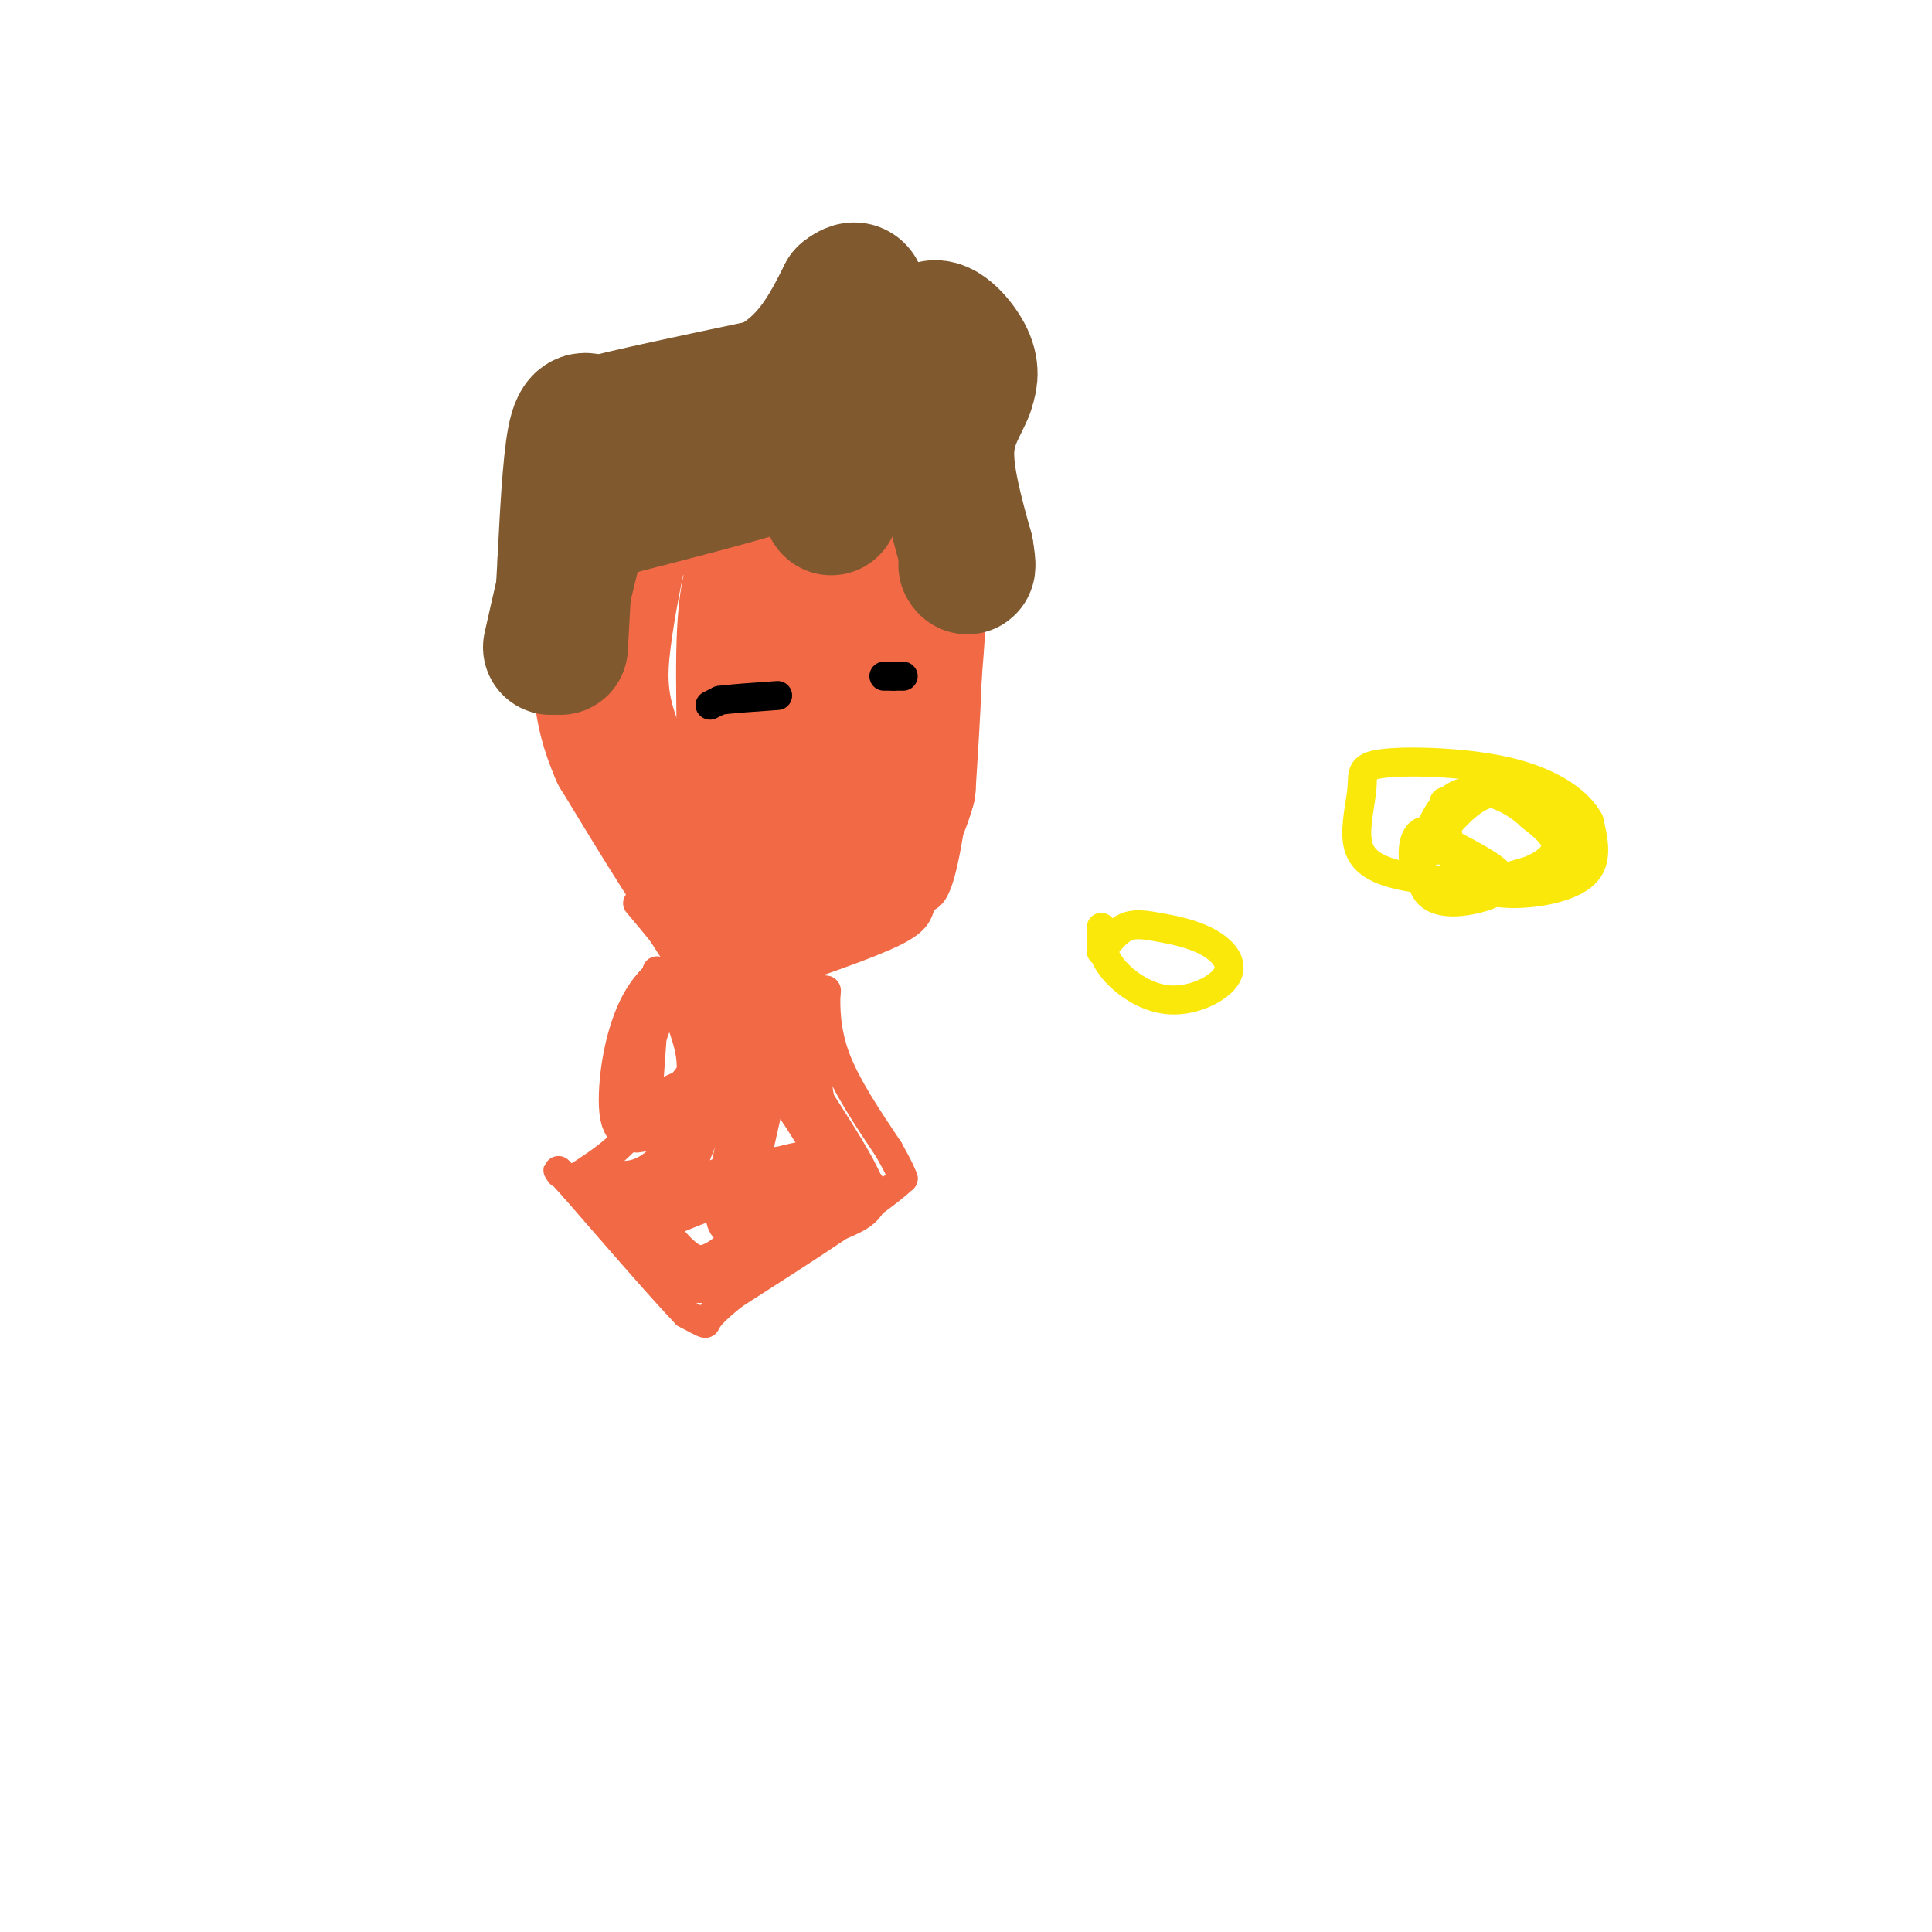<svg viewBox='0 0 400 400' version='1.1' xmlns='http://www.w3.org/2000/svg' xmlns:xlink='http://www.w3.org/1999/xlink'><g fill='none' stroke='#f26946' stroke-width='6' stroke-linecap='round' stroke-linejoin='round'><path d='M141,198c0.000,0.000 -23.000,-45.000 -23,-45'/><path d='M118,153c-4.024,-9.190 -2.583,-9.667 -1,-18c1.583,-8.333 3.310,-24.524 7,-33c3.690,-8.476 9.345,-9.238 15,-10'/><path d='M139,92c7.424,-3.238 18.485,-6.332 28,-6c9.515,0.332 17.485,4.089 23,7c5.515,2.911 8.576,4.974 10,11c1.424,6.026 1.212,16.013 1,26'/><path d='M201,130c-0.733,13.556 -3.067,34.444 -5,45c-1.933,10.556 -3.467,10.778 -5,11'/><path d='M191,186c-0.911,2.822 -0.689,4.378 -6,7c-5.311,2.622 -16.156,6.311 -27,10'/><path d='M158,203c-6.733,2.000 -10.067,2.000 -13,0c-2.933,-2.000 -5.467,-6.000 -8,-10'/><path d='M137,193c-2.167,-2.667 -3.583,-4.333 -5,-6'/><path d='M136,201c0.000,0.000 -2.000,28.000 -2,28'/><path d='M134,229c-2.833,7.167 -8.917,11.083 -15,15'/><path d='M171,205c0.000,0.000 0.100,0.100 0.1,0.1'/><path d='M171,205c0.000,0.000 0.000,1.000 0,1'/><path d='M171,206c-0.044,2.200 -0.156,7.200 2,13c2.156,5.800 6.578,12.400 11,19'/><path d='M184,238c2.333,4.167 2.667,5.083 3,6'/><path d='M187,244c-5.333,5.000 -20.167,14.500 -35,24'/><path d='M152,268c-6.600,5.156 -5.600,6.044 -6,6c-0.400,-0.044 -2.200,-1.022 -4,-2'/><path d='M142,272c-4.500,-4.667 -13.750,-15.333 -23,-26'/><path d='M119,246c-4.333,-4.833 -3.667,-3.917 -3,-3'/></g>
<g fill='none' stroke='#f26946' stroke-width='12' stroke-linecap='round' stroke-linejoin='round'><path d='M144,211c1.250,3.667 2.500,7.333 2,12c-0.500,4.667 -2.750,10.333 -5,16'/><path d='M141,239c-2.417,4.071 -5.958,6.250 -9,7c-3.042,0.750 -5.583,0.071 -6,0c-0.417,-0.071 1.292,0.464 3,1'/><path d='M129,247c2.733,3.978 8.067,13.422 13,16c4.933,2.578 9.467,-1.711 14,-6'/><path d='M156,257c6.311,-2.311 15.089,-5.089 19,-7c3.911,-1.911 2.956,-2.956 2,-4'/><path d='M177,246c-1.333,-3.500 -5.667,-10.250 -10,-17'/><path d='M167,229c-1.867,-8.378 -1.533,-20.822 -2,-26c-0.467,-5.178 -1.733,-3.089 -3,-1'/><path d='M162,202c-4.667,0.333 -14.833,1.667 -25,3'/><path d='M137,205c-5.655,5.726 -7.292,18.542 -7,24c0.292,5.458 2.512,3.560 5,2c2.488,-1.560 5.244,-2.780 8,-4'/><path d='M143,227c4.000,-4.607 10.000,-14.125 13,-18c3.000,-3.875 3.000,-2.107 3,0c0.000,2.107 0.000,4.554 0,7'/><path d='M159,216c-1.911,8.911 -6.689,27.689 -7,34c-0.311,6.311 3.844,0.156 8,-6'/><path d='M160,244c4.000,-1.511 10.000,-2.289 9,-2c-1.000,0.289 -9.000,1.644 -17,3'/><path d='M152,245c-5.167,1.333 -9.583,3.167 -14,5'/><path d='M146,189c-1.167,0.833 -2.333,1.667 -5,-6c-2.667,-7.667 -6.833,-23.833 -11,-40'/></g>
<g fill='none' stroke='#f26946' stroke-width='28' stroke-linecap='round' stroke-linejoin='round'><path d='M160,148c0.000,0.000 0.100,0.100 0.1,0.1'/><path d='M160.1,148.1c1.731,0.255 6.008,0.842 8.9,1.9c2.892,1.058 4.398,2.588 5,6c0.602,3.412 0.301,8.706 0,14'/><path d='M174,170c-3.200,7.156 -11.200,18.044 -16,22c-4.800,3.956 -6.400,0.978 -8,-2'/><path d='M150,190c-5.000,-6.000 -13.500,-20.000 -22,-34'/><path d='M128,156c-4.267,-9.644 -3.933,-16.756 -3,-24c0.933,-7.244 2.467,-14.622 4,-22'/><path d='M129,110c6.500,-5.333 20.750,-7.667 35,-10'/><path d='M164,100c9.133,-0.178 14.467,4.378 18,9c3.533,4.622 5.267,9.311 7,14'/><path d='M189,123c1.000,9.000 0.000,24.500 -1,40'/><path d='M188,163c-2.833,10.500 -9.417,16.750 -16,23'/><path d='M172,186c-2.000,-9.976 1.000,-46.417 1,-63c0.000,-16.583 -3.000,-13.310 -5,-12c-2.000,1.310 -3.000,0.655 -4,0'/><path d='M164,111c-2.643,0.810 -7.250,2.833 -9,12c-1.750,9.167 -0.643,25.476 -1,34c-0.357,8.524 -2.179,9.262 -4,10'/><path d='M150,167c-0.333,0.500 0.833,-3.250 2,-7'/></g>
<g fill='none' stroke='#81592f' stroke-width='28' stroke-linecap='round' stroke-linejoin='round'><path d='M116,134c0.000,0.000 1.000,-18.000 1,-18'/><path d='M117,116c0.422,-8.222 0.978,-19.778 2,-25c1.022,-5.222 2.511,-4.111 4,-3'/><path d='M123,88c6.667,-1.833 21.333,-4.917 36,-8'/><path d='M159,80c8.667,-4.500 12.333,-11.750 16,-19'/><path d='M175,61c3.200,-2.600 3.200,0.400 3,6c-0.200,5.600 -0.600,13.800 -1,22'/><path d='M177,89c1.667,2.000 6.333,-4.000 11,-10'/><path d='M188,79c2.417,-4.310 2.958,-10.083 5,-11c2.042,-0.917 5.583,3.024 7,6c1.417,2.976 0.708,4.988 0,7'/><path d='M200,81c-1.067,2.822 -3.733,6.378 -4,12c-0.267,5.622 1.867,13.311 4,21'/><path d='M200,114c0.667,4.000 0.333,3.500 0,3'/><path d='M172,105c0.000,0.000 0.100,0.100 0.1,0.1'/><path d='M178,89c0.000,0.000 -17.000,7.000 -17,7'/><path d='M161,96c-8.333,2.667 -20.667,5.833 -33,9'/><path d='M128,105c-6.911,2.244 -7.689,3.356 -9,8c-1.311,4.644 -3.156,12.822 -5,21'/></g>
<g fill='none' stroke='#000000' stroke-width='6' stroke-linecap='round' stroke-linejoin='round'><path d='M147,146c0.000,0.000 2.000,-1.000 2,-1'/><path d='M149,145c2.333,-0.333 7.167,-0.667 12,-1'/><path d='M183,140c0.000,0.000 2.000,0.000 2,0'/><path d='M185,140c0.667,0.000 1.333,0.000 2,0'/></g>
<g fill='none' stroke='#fae80b' stroke-width='6' stroke-linecap='round' stroke-linejoin='round'><path d='M299,166c0.464,5.298 0.929,10.595 3,14c2.071,3.405 5.750,4.917 11,5c5.250,0.083 12.071,-1.262 15,-4c2.929,-2.738 1.964,-6.869 1,-11'/><path d='M329,170c-1.964,-3.804 -7.375,-7.816 -16,-10c-8.625,-2.184 -20.462,-2.542 -26,-2c-5.538,0.542 -4.775,1.985 -5,5c-0.225,3.015 -1.439,7.604 -1,11c0.439,3.396 2.530,5.601 8,7c5.470,1.399 14.319,1.992 21,1c6.681,-0.992 11.195,-3.569 12,-6c0.805,-2.431 -2.097,-4.715 -5,-7'/><path d='M317,169c-2.296,-2.209 -5.535,-4.233 -9,-5c-3.465,-0.767 -7.154,-0.278 -10,4c-2.846,4.278 -4.848,12.345 -3,16c1.848,3.655 7.547,2.897 11,2c3.453,-0.897 4.660,-1.934 5,-3c0.340,-1.066 -0.189,-2.162 -3,-4c-2.811,-1.838 -7.906,-4.419 -13,-7'/><path d='M295,172c-2.655,0.413 -2.791,4.946 -2,8c0.791,3.054 2.510,4.631 8,4c5.490,-0.631 14.750,-3.468 20,-5c5.250,-1.532 6.490,-1.759 4,-5c-2.490,-3.241 -8.712,-9.498 -14,-10c-5.288,-0.502 -9.644,4.749 -14,10'/><path d='M297,174c-2.167,2.000 -0.583,2.000 1,2'/><path d='M228,192c0.000,0.000 0.000,1.000 0,1'/><path d='M228,193c-0.073,1.261 -0.254,3.915 2,7c2.254,3.085 6.943,6.602 12,7c5.057,0.398 10.482,-2.324 12,-5c1.518,-2.676 -0.872,-5.305 -4,-7c-3.128,-1.695 -6.996,-2.456 -10,-3c-3.004,-0.544 -5.144,-0.870 -7,0c-1.856,0.870 -3.428,2.935 -5,5'/></g>
</svg>